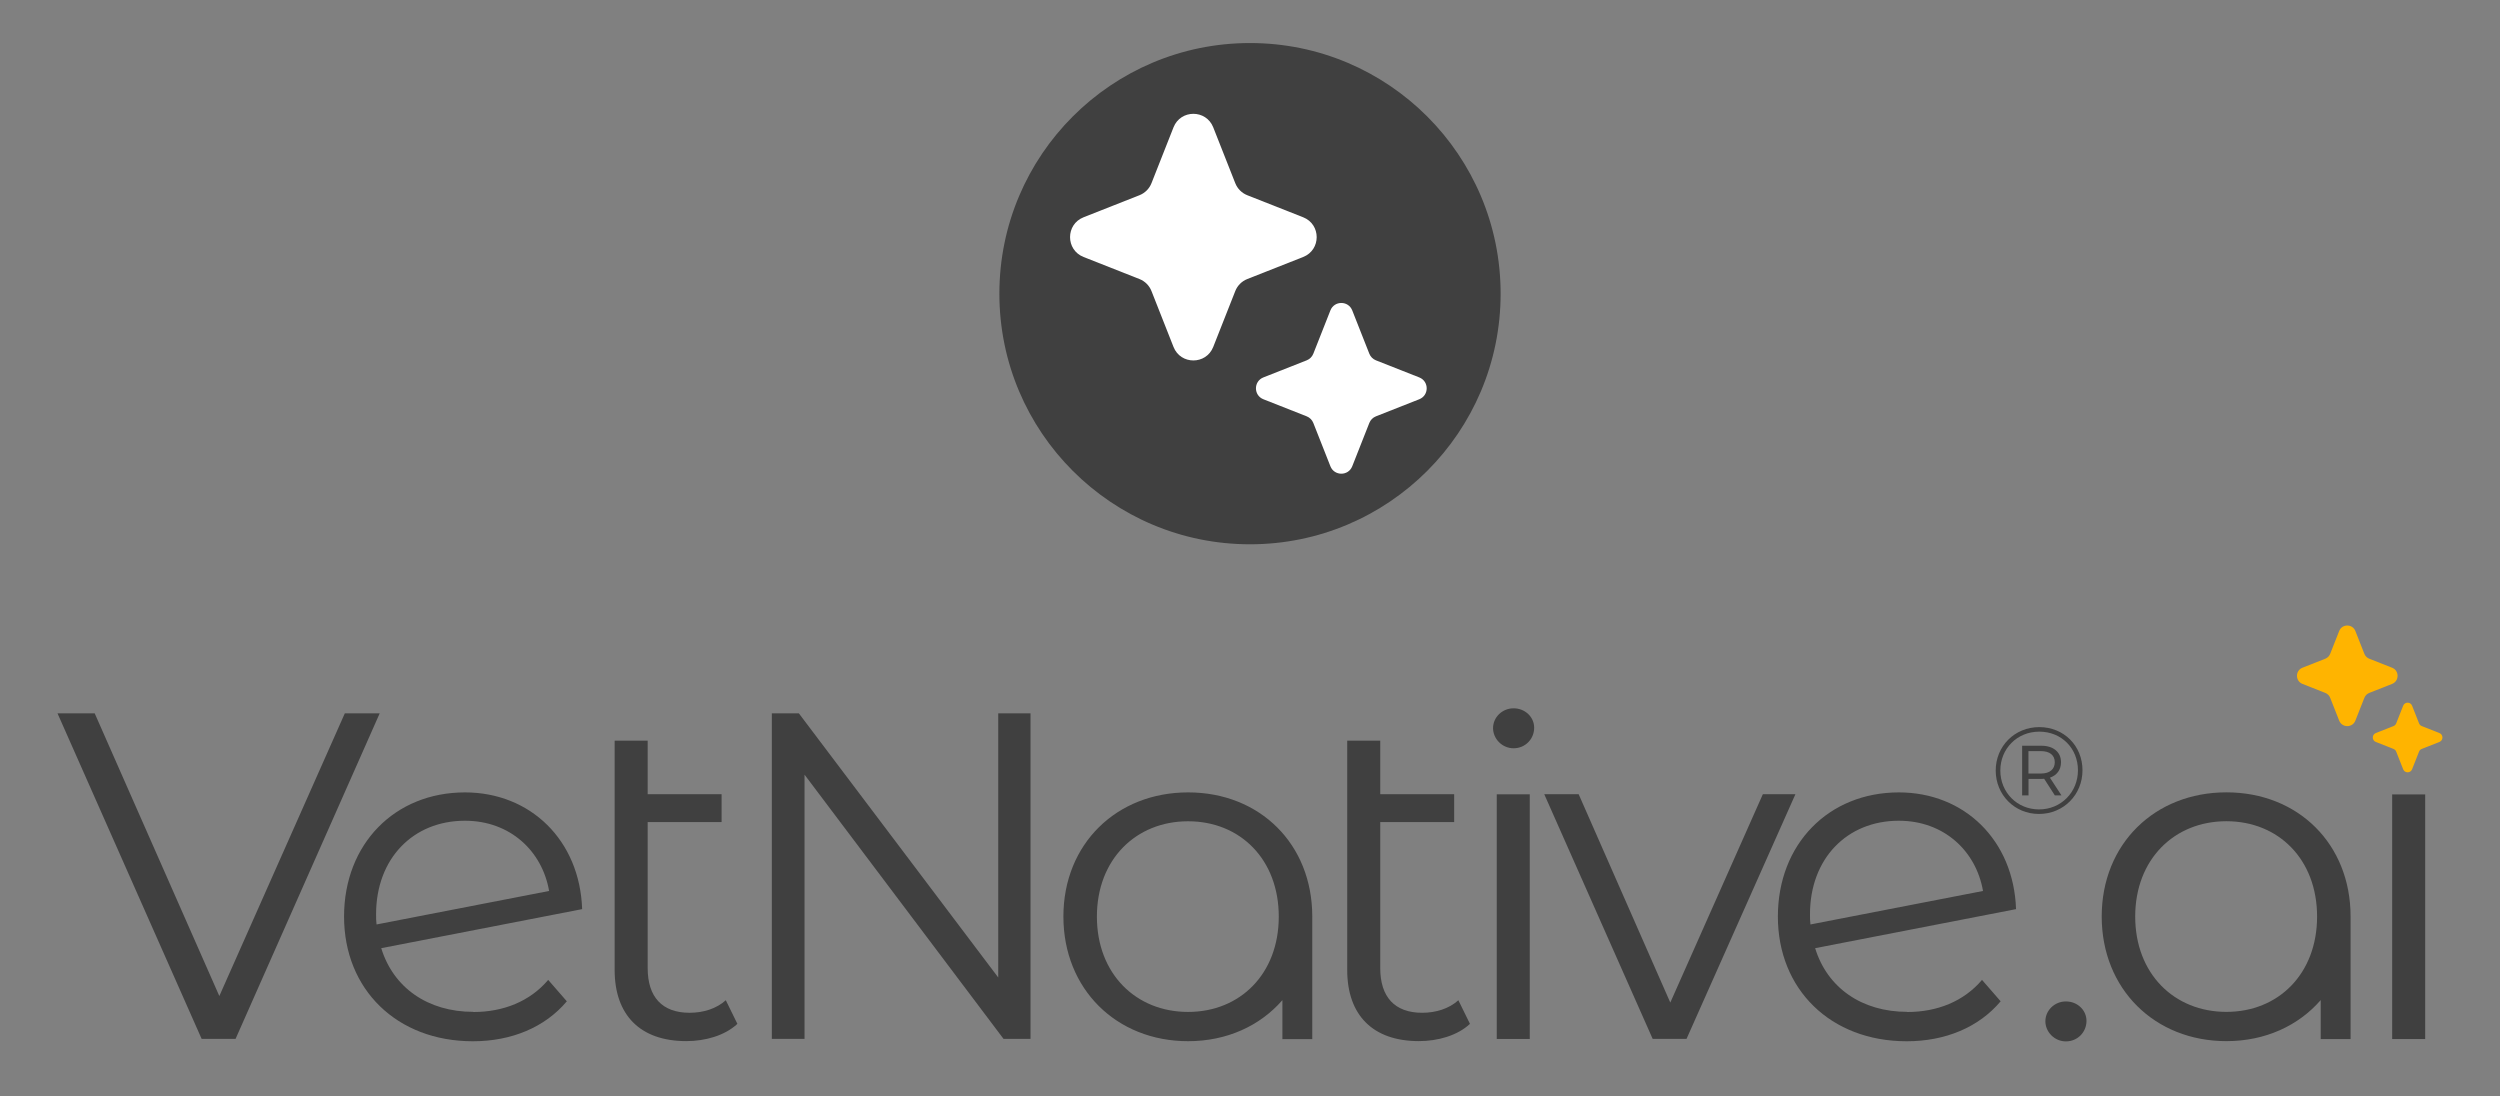 <?xml version="1.0" encoding="UTF-8" standalone="no"?>
<svg
   id="uuid-a2ffa835-c978-41f1-83dc-1ad2da3bbde6"
   width="1140"
   height="500"
   viewBox="0 0 1140 500"
   version="1.1"
   sodipodi:docname="VetNativeai.svg"
   inkscape:version="1.3 (0e150ed6c4, 2023-07-21)"
   inkscape:export-filename="2023-007-014_RIC_ALLG_Marken-logo_VetNative_Schattengrau_v02_gross.png"
   inkscape:export-xdpi="96"
   inkscape:export-ydpi="96"
   xml:space="preserve"
   xmlns:inkscape="http://www.inkscape.org/namespaces/inkscape"
   xmlns:sodipodi="http://sodipodi.sourceforge.net/DTD/sodipodi-0.dtd"
   xmlns="http://www.w3.org/2000/svg"
   xmlns:svg="http://www.w3.org/2000/svg"><rect x="0" y="0" width="1140" height="500" fill="#808080" stroke="none"/><sodipodi:namedview
     id="namedview14"
     pagecolor="#ffffff"
     bordercolor="#000000"
     borderopacity="0.25"
     inkscape:showpageshadow="2"
     inkscape:pageopacity="0.0"
     inkscape:pagecheckerboard="0"
     inkscape:deskcolor="#d1d1d1"
     inkscape:zoom="1.0043408"
     inkscape:cx="641.21661"
     inkscape:cy="454.52699"
     inkscape:window-width="3440"
     inkscape:window-height="1369"
     inkscape:window-x="1912"
     inkscape:window-y="-8"
     inkscape:window-maximized="1"
     inkscape:current-layer="uuid-a2ffa835-c978-41f1-83dc-1ad2da3bbde6" /><defs
     id="defs1"><inkscape:path-effect
       effect="fillet_chamfer"
       id="path-effect1"
       is_visible="true"
       lpeversion="1"
       nodesatellites_param="F,0,0,1,0,0,0,1 @ F,0,0,1,0,0,0,1 @ F,0,0,1,0,0,0,1 @ F,0,0,1,0,0,0,1 @ F,0,0,1,0,0,0,1 @ F,0,0,1,0,0,0,1 @ F,0,0,1,0,0,0,1 @ F,0,0,1,0,0,0,1 @ F,0,0,1,0,0,0,1 @ F,0,0,1,0,0,0,1"
       radius="0"
       unit="px"
       method="auto"
       mode="F"
       chamfer_steps="1"
       flexible="false"
       use_knot_distance="true"
       apply_no_radius="true"
       apply_with_radius="true"
       only_selected="false"
       hide_knots="false" /><style
       id="style1">.uuid-1d62b353-73f9-4152-be0b-412c8a6b1f3d{fill:#fff;}.uuid-0dfc20d4-ae5a-4550-8530-ea7e5a207e48{fill:#404040;}</style></defs><g
     id="g2"><path
       id="path1-5-9"
       class="uuid-0dfc20d4-ae5a-4550-8530-ea7e5a207e48"
       d="m 570,19.627 c -63.102,0 -114.285,51.183 -114.285,114.285 0,63.102 51.183,114.285 114.285,114.285 63.102,0 114.285,-51.144 114.285,-114.285 C 684.285,70.81 633.102,19.627 570,19.627 Z"
       style="fill:#404040;fill-opacity:1;stroke-width:3.895"
       sodipodi:nodetypes="sssss"
       inkscape:export-filename=".\VetNativeai_Kreis.svg"
       inkscape:export-xdpi="96"
       inkscape:export-ydpi="96" /><g
       style="fill:#ffffff;fill-opacity:1"
       id="g2-66-4"
       transform="matrix(4.93,0,0,4.93,478.174,41.249)"><g
         mask="url(#mask0_504_35433)"
         id="g3-5-2"
         style="fill:#ffffff;fill-opacity:1"
         transform="translate(0.393)"><path
           d="m 11.158,3.411 c 0.658,-1.667 3.017,-1.667 3.675,3e-5 l 2.038,5.167 c 0.201,0.509 0.604,0.912 1.113,1.113 l 5.167,2.038 c 1.667,0.658 1.667,3.017 0,3.675 l -5.167,2.038 c -0.509,0.201 -0.912,0.604 -1.113,1.113 l -2.038,5.167 c -0.658,1.668 -3.017,1.668 -3.675,0 L 9.12,18.554 C 8.919,18.045 8.516,17.642 8.007,17.442 L 2.84,15.404 C 1.172,14.746 1.172,12.386 2.84,11.729 L 8.007,9.691 C 8.516,9.49 8.919,9.087 9.12,8.578 Z"
           fill="#ffffff"
           id="path2-22-3"
           style="fill:#ffffff;fill-opacity:1" /><path
           d="m 25.67,20.343 c 0.362,-0.916 1.658,-0.916 2.02,0 l 1.58,4.007 c 0.111,0.28 0.332,0.501 0.612,0.612 l 4.007,1.58 c 0.916,0.361 0.916,1.658 0,2.02 l -4.007,1.58 c -0.28,0.11 -0.501,0.332 -0.612,0.612 l -1.58,4.007 c -0.361,0.916 -1.658,0.916 -2.02,0 l -1.58,-4.007 c -0.11,-0.28 -0.332,-0.501 -0.612,-0.612 l -4.007,-1.58 c -0.916,-0.361 -0.916,-1.658 0,-2.02 l 4.007,-1.58 c 0.28,-0.111 0.501,-0.332 0.612,-0.612 z"
           fill="#ffffff"
           id="path3-3-1"
           style="fill:#ffffff;fill-opacity:1" /></g></g></g><g
     id="g1"><path
       class="uuid-0dfc20d4-ae5a-4550-8530-ea7e5a207e48"
       d="m 541.758,461.44 c -23.771,0 -41.573,-17.381 -41.573,-43.469 0,-26.089 17.802,-43.469 41.573,-43.469 23.771,0 41.363,17.381 41.363,43.469 0,26.089 -17.591,43.469 -41.363,43.469 m 0,-100.106 c -32.655,0 -56.847,23.526 -56.847,56.602 0,33.076 24.158,56.847 56.847,56.847 17.732,0 32.83,-7.022 43.013,-18.715 v 17.767 h 13.624 v -55.829 c 0,0 0,-0.035 0,-0.07 0,-33.076 -23.947,-56.602 -56.602,-56.602"
       id="path7"
       style="fill:#404040;fill-opacity:1;stroke-width:3.511"
       inkscape:export-filename=".\VetNativeai_Schriftzug.svg"
       inkscape:export-xdpi="96"
       inkscape:export-ydpi="96" /><path
       class="uuid-0dfc20d4-ae5a-4550-8530-ea7e5a207e48"
       d="m 1015.227,461.417 c -23.771,0 -41.573,-17.381 -41.573,-43.469 0,-26.089 17.802,-43.469 41.573,-43.469 23.771,0 41.363,17.381 41.363,43.469 0,26.089 -17.591,43.469 -41.363,43.469 m 0,-100.106 c -32.655,0 -56.847,23.525 -56.847,56.602 0,33.076 24.157,56.847 56.847,56.847 17.732,0 32.83,-7.022 43.013,-18.715 v 17.767 h 13.624 v -55.829 c 0,0 0,-0.035 0,-0.07 0,-33.076 -23.947,-56.602 -56.602,-56.602"
       id="path7-5"
       style="fill:#404040;fill-opacity:1;stroke-width:3.511" /><polygon
       class="uuid-0dfc20d4-ae5a-4550-8530-ea7e5a207e48"
       points="169.09,31.09 196.27,65.4 199.96,65.4 199.96,23.12 195.55,23.12 195.55,57.43 168.31,23.12 164.62,23.12 164.62,65.4 169.09,65.4 "
       id="polygon7"
       transform="matrix(3.338,0,0,3.511,-197.551,244.093)"
       style="fill:#404040;fill-opacity:1" /><path
       class="uuid-0dfc20d4-ae5a-4550-8530-ea7e5a207e48"
       d="m 690.205,322.991 c -5.232,0 -9.375,4.143 -9.375,9.024 0,4.881 4.143,9.2 9.375,9.2 5.232,0 9.375,-4.143 9.375,-9.375 0,-4.881 -4.143,-8.848 -9.375,-8.848"
       id="path8"
       style="fill:#404040;fill-opacity:1;stroke-width:3.511" /><rect
       class="uuid-0dfc20d4-ae5a-4550-8530-ea7e5a207e48"
       x="682.515"
       y="362.212"
       width="15.063"
       height="111.553"
       id="rect8"
       style="fill:#404040;fill-opacity:1;stroke-width:3.511" /><rect
       class="uuid-0dfc20d4-ae5a-4550-8530-ea7e5a207e48"
       x="1090.826"
       y="362.253"
       width="15.063"
       height="111.553"
       id="rect8-2"
       style="fill:#404040;fill-opacity:1;stroke-width:3.511" /><path
       class="uuid-0dfc20d4-ae5a-4550-8530-ea7e5a207e48"
       d="m 930.692,352.731 h -5.723 v -10.218 h 5.723 c 3.968,0 6.285,1.861 6.285,5.056 0,3.195 -2.282,5.162 -6.285,5.162 m 9.129,-5.162 c 0,-4.6 -3.441,-7.514 -8.989,-7.514 h -8.743 v 22.648 h 2.914 v -7.514 h 5.829 c 0.457,0 0.843,0 1.299,-0.07 l 4.881,7.584 h 3.02 l -5.267,-8.076 c 3.195,-1.124 5.056,-3.582 5.056,-7.058"
       id="path9"
       style="fill:#404040;fill-opacity:1;stroke-width:3.511" /><polygon
       class="uuid-0dfc20d4-ae5a-4550-8530-ea7e5a207e48"
       points="286.11,65.4 300.25,33.63 296.02,33.63 284,60.69 272.1,33.63 267.63,33.63 281.71,65.4 "
       id="polygon13"
       transform="matrix(3.511,0,0,3.511,-235.47,244.093)"
       style="fill:#404040;fill-opacity:1" /><path
       class="uuid-0dfc20d4-ae5a-4550-8530-ea7e5a207e48"
       d="m 929.814,369.094 c -10.042,0 -17.662,-7.795 -17.662,-17.732 0,-9.937 7.619,-17.732 17.767,-17.732 10.148,0 17.627,7.62 17.627,17.627 0,10.007 -7.725,17.837 -17.732,17.837 m 0.105,-37.535 c -11.271,0 -19.874,8.743 -19.874,19.803 0,11.06 8.567,19.804 19.733,19.804 11.166,0 19.839,-8.743 19.839,-19.909 0,-11.166 -8.462,-19.698 -19.733,-19.698"
       id="path10"
       style="fill:#404040;fill-opacity:1;stroke-width:3.511" /><polygon
       class="uuid-0dfc20d4-ae5a-4550-8530-ea7e5a207e48"
       points="109.17,23.12 92.87,59.84 76.68,23.12 71.85,23.12 90.57,65.4 94.98,65.4 113.7,23.12 "
       id="polygon10"
       transform="matrix(3.511,0,0,3.511,-226.05,244.093)"
       style="fill:#404040;fill-opacity:1" /><path
       class="uuid-0dfc20d4-ae5a-4550-8530-ea7e5a207e48"
       d="m 212.015,374.255 c 20.576,0 35.218,13.799 38.378,32.023 l -78.687,15.274 c -0.211,-1.475 -0.211,-2.985 -0.211,-4.67 0,-25.246 16.749,-42.627 40.52,-42.627 m 3.827,87.15 c -20.787,0 -36.482,-11.025 -41.995,-29.038 l 91.609,-17.802 c -1.053,-31.391 -23.561,-53.231 -53.441,-53.231 -32.023,0 -55.127,23.526 -55.127,56.637 0,33.111 23.982,56.847 58.743,56.847 17.591,0 32.865,-6.355 42.837,-18.223 l -8.497,-9.761 c -8.287,9.761 -20.365,14.642 -34.13,14.642"
       id="path11"
       style="fill:#404040;fill-opacity:1;stroke-width:3.511" /><path
       class="uuid-0dfc20d4-ae5a-4550-8530-ea7e5a207e48"
       d="m 330.977,456.103 c -4.249,3.827 -10.183,5.723 -16.538,5.723 -12.5,0 -19.101,-7.198 -19.101,-20.365 v -66.609 h 33.708 v -12.711 h -33.708 v -24.403 h -15.063 v 104.566 c 0,20.576 11.657,32.444 32.655,32.444 8.708,0 17.591,-2.528 23.315,-7.865 l -5.302,-10.815 z"
       id="path12"
       style="fill:#404040;fill-opacity:1;stroke-width:3.511" /><path
       class="uuid-0dfc20d4-ae5a-4550-8530-ea7e5a207e48"
       d="m 665.03,456.103 c -4.249,3.827 -10.183,5.723 -16.538,5.723 -12.5,0 -19.101,-7.198 -19.101,-20.365 v -66.609 h 33.708 v -12.711 h -33.708 v -24.403 h -15.063 v 104.566 c 0,20.576 11.657,32.444 32.655,32.444 8.708,0 17.591,-2.528 23.315,-7.865 l -5.302,-10.815 z"
       id="path13"
       style="fill:#404040;fill-opacity:1;stroke-width:3.511" /><path
       class="uuid-0dfc20d4-ae5a-4550-8530-ea7e5a207e48"
       d="m 865.874,374.255 c 20.576,0 35.218,13.799 38.378,32.023 l -78.688,15.274 c -0.211,-1.475 -0.211,-2.985 -0.211,-4.67 0,-25.246 16.749,-42.627 40.52,-42.627 m 3.827,87.15 c -20.787,0 -36.482,-11.025 -41.995,-29.038 l 91.609,-17.802 c -1.053,-31.391 -23.525,-53.231 -53.441,-53.231 -32.023,0 -55.162,23.526 -55.162,56.637 0,33.111 23.982,56.847 58.743,56.847 17.591,0 32.865,-6.355 42.837,-18.223 l -8.497,-9.761 c -8.287,9.761 -20.365,14.642 -34.13,14.642"
       id="path14"
       style="fill:#404040;fill-opacity:1;stroke-width:3.511" /><path
       class="uuid-0dfc20d4-ae5a-4550-8530-ea7e5a207e48"
       d="m 942.065,456.654 c -5.232,0 -9.375,4.143 -9.375,9.024 0,4.881 4.143,9.2 9.375,9.2 5.232,0 9.375,-4.143 9.375,-9.375 0,-4.881 -4.143,-8.848 -9.375,-8.848"
       id="path8-4"
       style="fill:#404040;fill-opacity:1;stroke-width:3.511" /><g
       style="fill:#ffb400;fill-opacity:1"
       id="g2-66-4-8"
       transform="matrix(2.011,0,0,2.011,1043.434,280.89)"><g
         mask="url(#mask0_504_35433)"
         id="g3-5-2-3"
         style="fill:#ffb400;fill-opacity:1"
         transform="translate(0.393)"><path
           d="m 11.158,3.411 c 0.658,-1.667 3.017,-1.667 3.675,3e-5 l 2.038,5.167 c 0.201,0.509 0.604,0.912 1.113,1.113 l 5.167,2.038 c 1.667,0.658 1.667,3.017 0,3.675 l -5.167,2.038 c -0.509,0.201 -0.912,0.604 -1.113,1.113 l -2.038,5.167 c -0.658,1.668 -3.017,1.668 -3.675,0 L 9.12,18.554 C 8.919,18.045 8.516,17.642 8.007,17.442 L 2.84,15.404 C 1.172,14.746 1.172,12.386 2.84,11.729 L 8.007,9.691 C 8.516,9.49 8.919,9.087 9.12,8.578 Z"
           fill="#ffffff"
           id="path2-22-3-1"
           style="fill:#ffb400;fill-opacity:1" /><path
           d="m 25.67,20.343 c 0.362,-0.916 1.658,-0.916 2.02,0 l 1.58,4.007 c 0.111,0.28 0.332,0.501 0.612,0.612 l 4.007,1.58 c 0.916,0.361 0.916,1.658 0,2.02 l -4.007,1.58 c -0.28,0.11 -0.501,0.332 -0.612,0.612 l -1.58,4.007 c -0.361,0.916 -1.658,0.916 -2.02,0 l -1.58,-4.007 c -0.11,-0.28 -0.332,-0.501 -0.612,-0.612 l -4.007,-1.58 c -0.916,-0.361 -0.916,-1.658 0,-2.02 l 4.007,-1.58 c 0.28,-0.111 0.501,-0.332 0.612,-0.612 z"
           fill="#ffffff"
           id="path3-3-1-0"
           style="fill:#ffb400;fill-opacity:1" /></g></g></g></svg>
